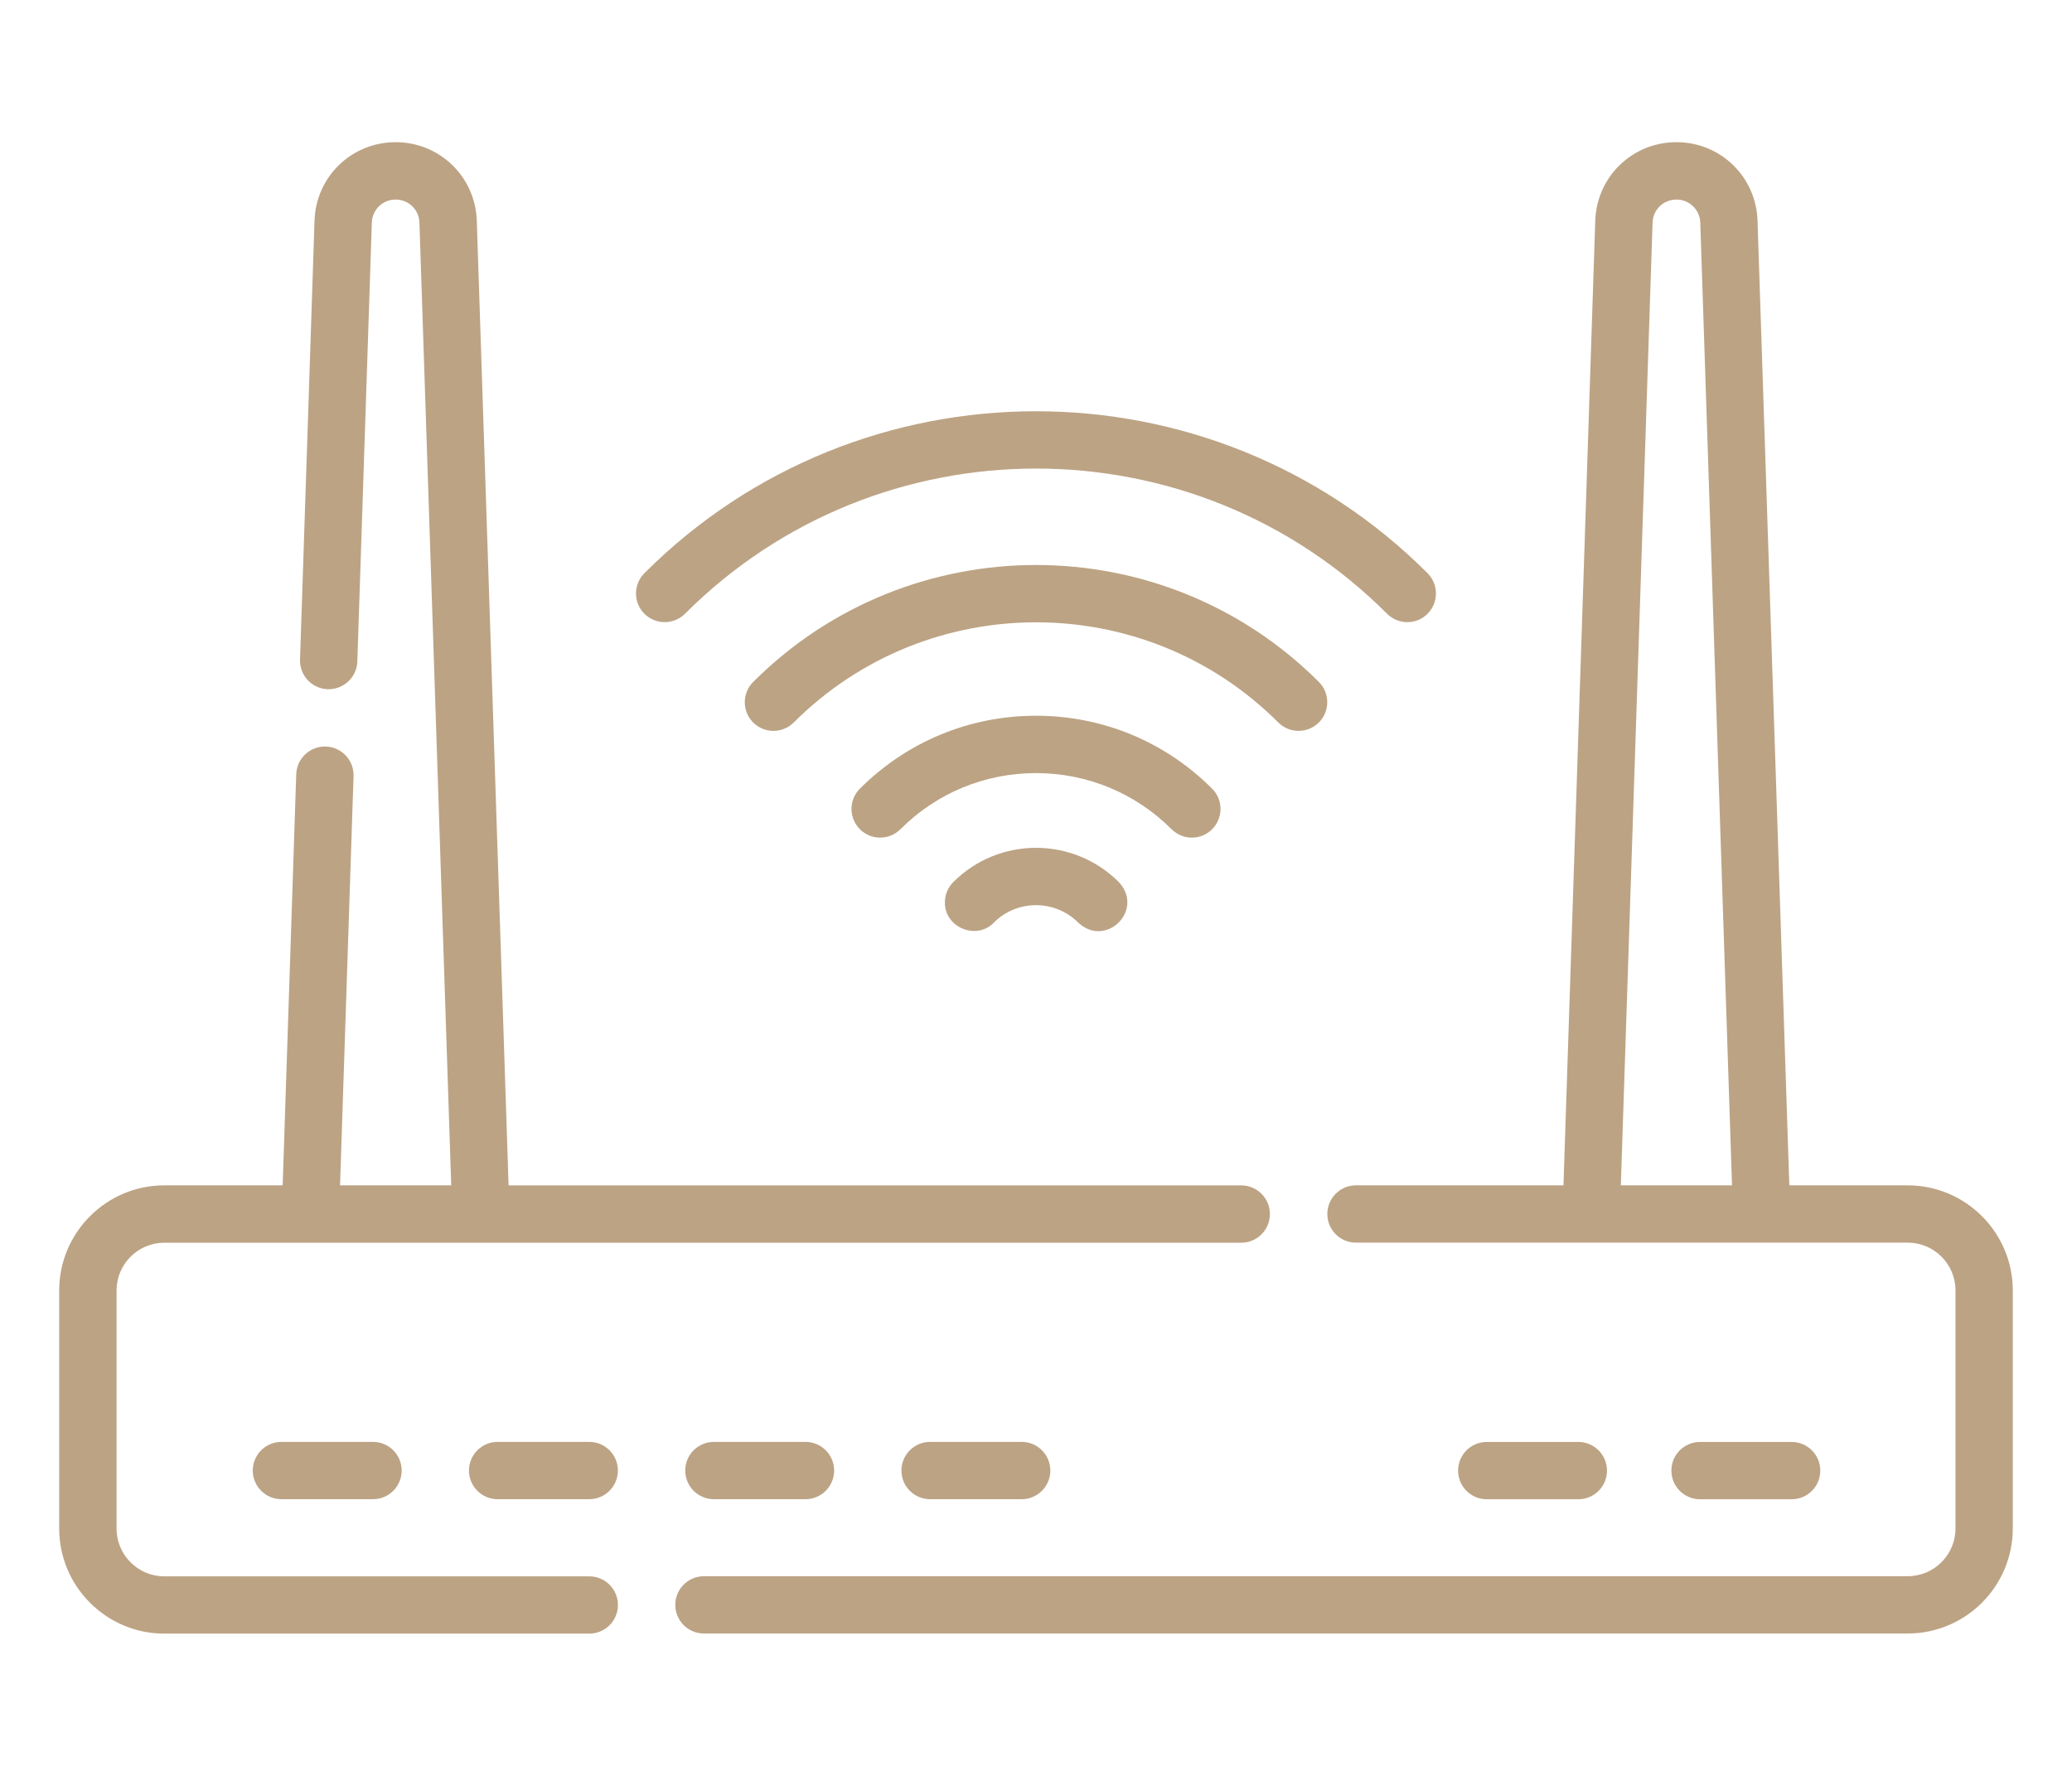 <?xml version="1.0" encoding="utf-8"?>
<!-- Generator: Adobe Illustrator 17.0.0, SVG Export Plug-In . SVG Version: 6.00 Build 0)  -->
<!DOCTYPE svg PUBLIC "-//W3C//DTD SVG 1.1//EN" "http://www.w3.org/Graphics/SVG/1.1/DTD/svg11.dtd">
<svg version="1.1" xmlns="http://www.w3.org/2000/svg" xmlns:xlink="http://www.w3.org/1999/xlink" x="0px" y="0px" width="35px"
	 height="30px" viewBox="0 0 35 30" enable-background="new 0 0 35 30" xml:space="preserve">
<g id="Capa_1">
	<g>
		<path fill="#BCA384" d="M32.224,20.024h-1.999L29.688,3.728c-0.024-0.744-0.626-1.326-1.37-1.326
			c-0.744,0-1.346,0.582-1.371,1.326l-0.537,16.296h-3.505c-0.268,0-0.484,0.217-0.484,0.484c0,0.268,0.217,0.484,0.484,0.484h9.32
			c0.445,0,0.807,0.362,0.807,0.807v4.021c0,0.445-0.362,0.807-0.807,0.807H11.891c-0.268,0-0.484,0.217-0.484,0.484
			c0,0.268,0.217,0.484,0.484,0.484h20.333c0.979,0,1.776-0.797,1.776-1.776V21.8C34,20.821,33.203,20.024,32.224,20.024
			L32.224,20.024z M27.915,3.76c0.007-0.218,0.184-0.389,0.403-0.389s0.395,0.171,0.403,0.389l0.536,16.264h-1.878L27.915,3.76z
			 M27.915,3.76"/>
		<path fill="#BCA384" d="M9.954,26.629H2.776c-0.445,0-0.807-0.362-0.807-0.807V21.8c0-0.445,0.362-0.807,0.807-0.807h18.191
			c0.268,0,0.484-0.217,0.484-0.484c0-0.268-0.217-0.484-0.484-0.484H8.591L8.054,3.728C8.029,2.985,7.427,2.402,6.683,2.402
			c-0.744,0-1.346,0.582-1.37,1.326l-0.245,7.415c-0.009,0.267,0.201,0.491,0.468,0.5c0.266,0.007,0.491-0.201,0.5-0.468L6.281,3.76
			c0.007-0.218,0.184-0.389,0.402-0.389c0.219,0,0.395,0.171,0.402,0.389l0.537,16.264H5.744l0.228-6.913
			c0.009-0.268-0.201-0.491-0.468-0.5c-0.267-0.008-0.491,0.201-0.5,0.468l-0.229,6.945H2.776C1.797,20.024,1,20.821,1,21.8v4.021
			c0,0.979,0.797,1.776,1.776,1.776h7.178c0.268,0,0.484-0.217,0.484-0.484C10.438,26.846,10.221,26.629,9.954,26.629L9.954,26.629z
			 M9.954,26.629"/>
		<path fill="#BCA384" d="M4.754,24.358c-0.268,0-0.484,0.217-0.484,0.484c0,0.268,0.217,0.484,0.484,0.484h1.547
			c0.268,0,0.484-0.217,0.484-0.484c0-0.268-0.217-0.484-0.484-0.484H4.754z M4.754,24.358"/>
		<path fill="#BCA384" d="M9.954,24.358H8.406c-0.268,0-0.484,0.217-0.484,0.484c0,0.268,0.217,0.484,0.484,0.484h1.547
			c0.268,0,0.484-0.217,0.484-0.484C10.438,24.575,10.221,24.358,9.954,24.358L9.954,24.358z M9.954,24.358"/>
		<path fill="#BCA384" d="M12.059,24.358c-0.268,0-0.484,0.217-0.484,0.484c0,0.268,0.217,0.484,0.484,0.484h1.547
			c0.268,0,0.484-0.217,0.484-0.484c0-0.268-0.217-0.484-0.484-0.484H12.059z M12.059,24.358"/>
		<path fill="#BCA384" d="M15.711,24.358c-0.268,0-0.484,0.217-0.484,0.484c0,0.268,0.217,0.484,0.484,0.484h1.547
			c0.268,0,0.484-0.217,0.484-0.484c0-0.268-0.217-0.484-0.484-0.484H15.711z M15.711,24.358"/>
		<path fill="#BCA384" d="M26.661,25.327c0.268,0,0.484-0.217,0.484-0.484c0-0.268-0.217-0.484-0.484-0.484h-1.547
			c-0.268,0-0.484,0.217-0.484,0.484c0,0.268,0.217,0.484,0.484,0.484H26.661z M26.661,25.327"/>
		<path fill="#BCA384" d="M30.264,25.327c0.268,0,0.484-0.217,0.484-0.484c0-0.268-0.217-0.484-0.484-0.484h-1.547
			c-0.268,0-0.484,0.217-0.484,0.484c0,0.268,0.217,0.484,0.484,0.484H30.264z M30.264,25.327"/>
		<path fill="#BCA384" d="M11.571,10.368c3.27-3.27,8.59-3.27,11.859,0c0.095,0.095,0.219,0.142,0.342,0.142
			c0.124,0,0.248-0.047,0.342-0.142c0.189-0.189,0.189-0.496,0-0.685c-3.647-3.647-9.582-3.648-13.229,0
			c-0.189,0.189-0.189,0.496,0,0.685C11.075,10.557,11.381,10.557,11.571,10.368L11.571,10.368z M11.571,10.368"/>
		<path fill="#BCA384" d="M22.278,12.205c0.189-0.189,0.189-0.496,0-0.685c-2.632-2.631-6.912-2.634-9.547-0.008
			c-0.15,0.143-0.196,0.372-0.099,0.567c0.085,0.17,0.256,0.268,0.434,0.268c0.073,0,0.147-0.017,0.216-0.051
			c0.048-0.024,0.091-0.056,0.128-0.093c2.257-2.254,5.927-2.254,8.183,0.002C21.782,12.394,22.089,12.394,22.278,12.205
			L22.278,12.205z M22.278,12.205"/>
		<path fill="#BCA384" d="M20.133,14.15c0.124,0,0.248-0.047,0.342-0.142c0.189-0.189,0.189-0.496,0-0.685
			c-0.795-0.795-1.851-1.232-2.975-1.232c-1.124,0-2.18,0.438-2.975,1.232c-0.189,0.189-0.189,0.496,0,0.685
			c0.189,0.189,0.496,0.189,0.685,0c0.612-0.612,1.425-0.948,2.29-0.948c0.865,0,1.678,0.337,2.29,0.948
			C19.885,14.102,20.009,14.15,20.133,14.15L20.133,14.15z M20.133,14.15"/>
		<path fill="#BCA384" d="M16.105,14.899c-0.092,0.091-0.144,0.214-0.144,0.344c-0.006,0.429,0.538,0.647,0.83,0.34
			c0.19-0.189,0.442-0.292,0.71-0.292c0.269,0,0.522,0.105,0.713,0.295c0.469,0.438,1.123-0.216,0.685-0.685
			C18.128,14.13,16.875,14.13,16.105,14.899L16.105,14.899z M16.105,14.899"/>
	</g>
</g>
<g id="Capa_2">
</g>
</svg>
